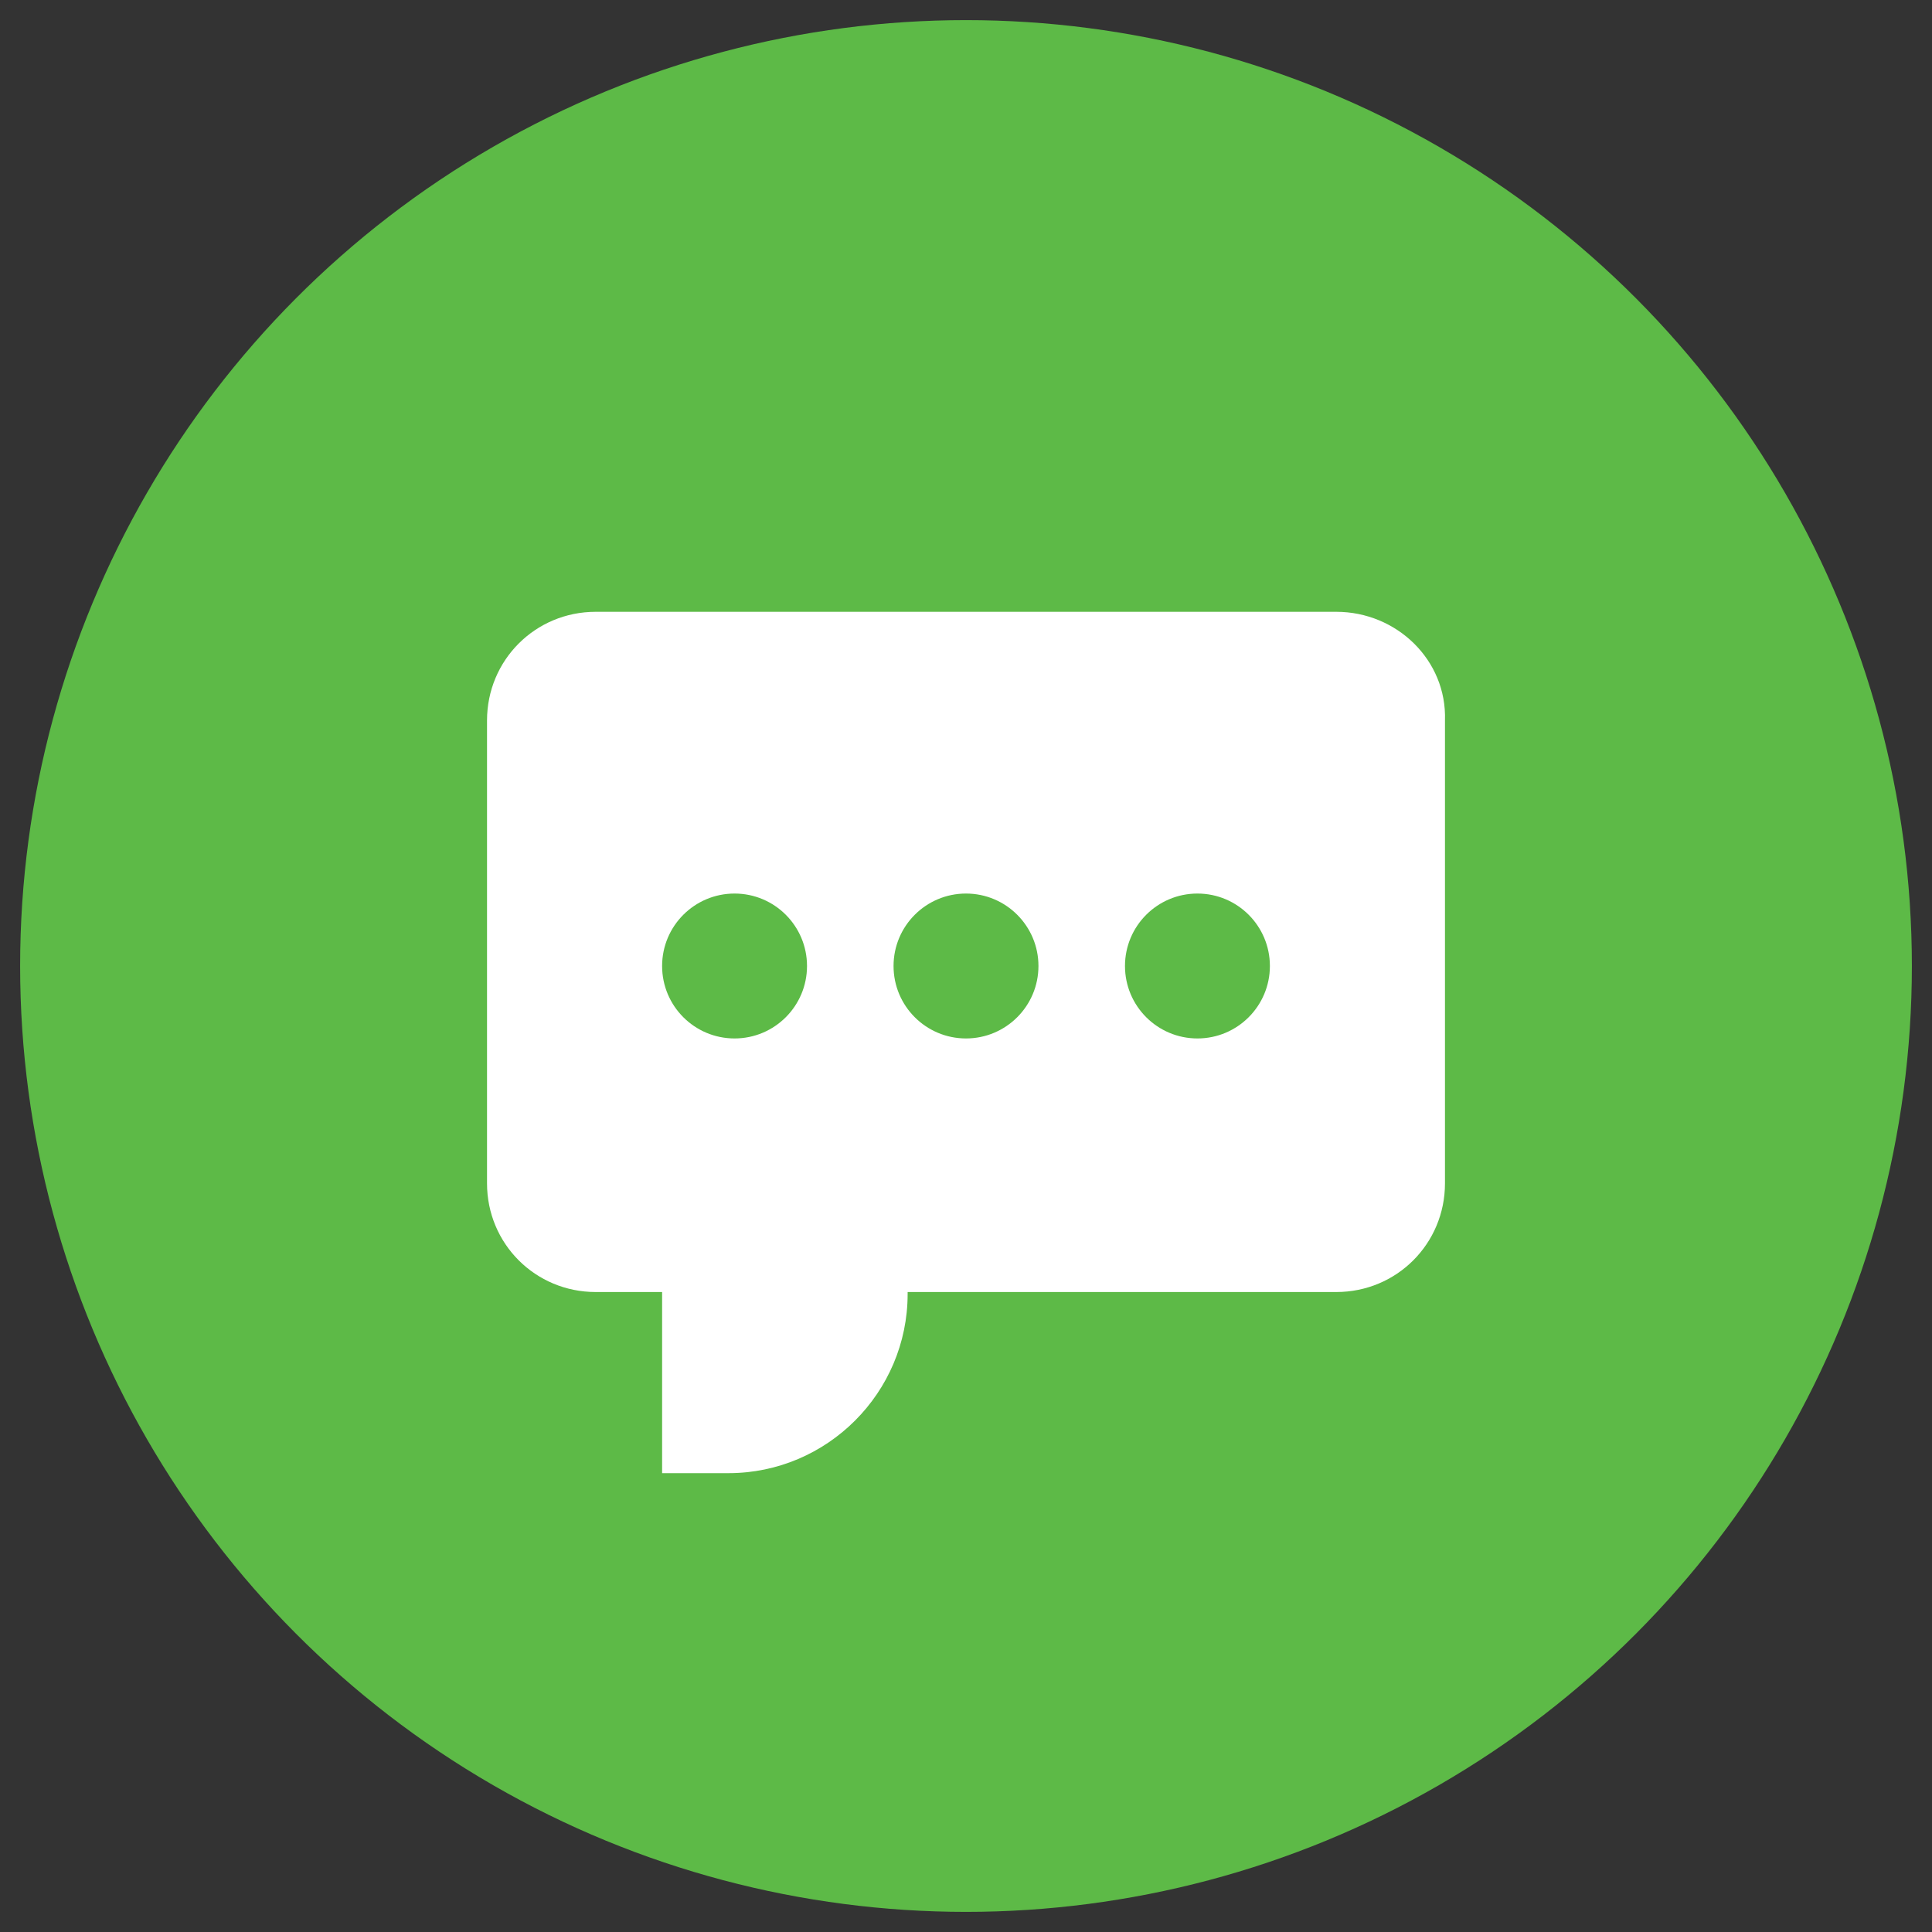 <?xml version="1.0" encoding="utf-8"?>
<!-- Generator: Adobe Illustrator 25.4.1, SVG Export Plug-In . SVG Version: 6.00 Build 0)  -->
<svg version="1.1" id="Layer_1" xmlns="http://www.w3.org/2000/svg" xmlns:xlink="http://www.w3.org/1999/xlink" x="0px" y="0px"
	 viewBox="0 0 96 96" style="enable-background:new 0 0 96 96;" xml:space="preserve">
<rect x="0" y="0" width="96" height="96" fill="#333333" stroke="none"/>
<style type="text/css">
	.st0{fill:#5DBA47;}
	.st1{fill:#FFFFFF;}
</style>
<g>
	<circle class="st0" cx="48" cy="48" r="47"/>
	<path class="st1" d="M66.4,30.4H29.6c-3,0-5.4,2.4-5.4,5.4v23c0,3,2.4,5.4,5.4,5.4h3.3v9h3.3c4.9,0,8.9-4,8.9-8.9v-0.1h21.3
		c3,0,5.4-2.4,5.4-5.4v-23C71.9,32.8,69.4,30.4,66.4,30.4z"/>
	<circle class="st0" cx="48" cy="48" r="3.6"/>
	<circle class="st0" cx="59.5" cy="48" r="3.6"/>
	<circle class="st0" cx="36.5" cy="48" r="3.6"/>
</g>
</svg>
